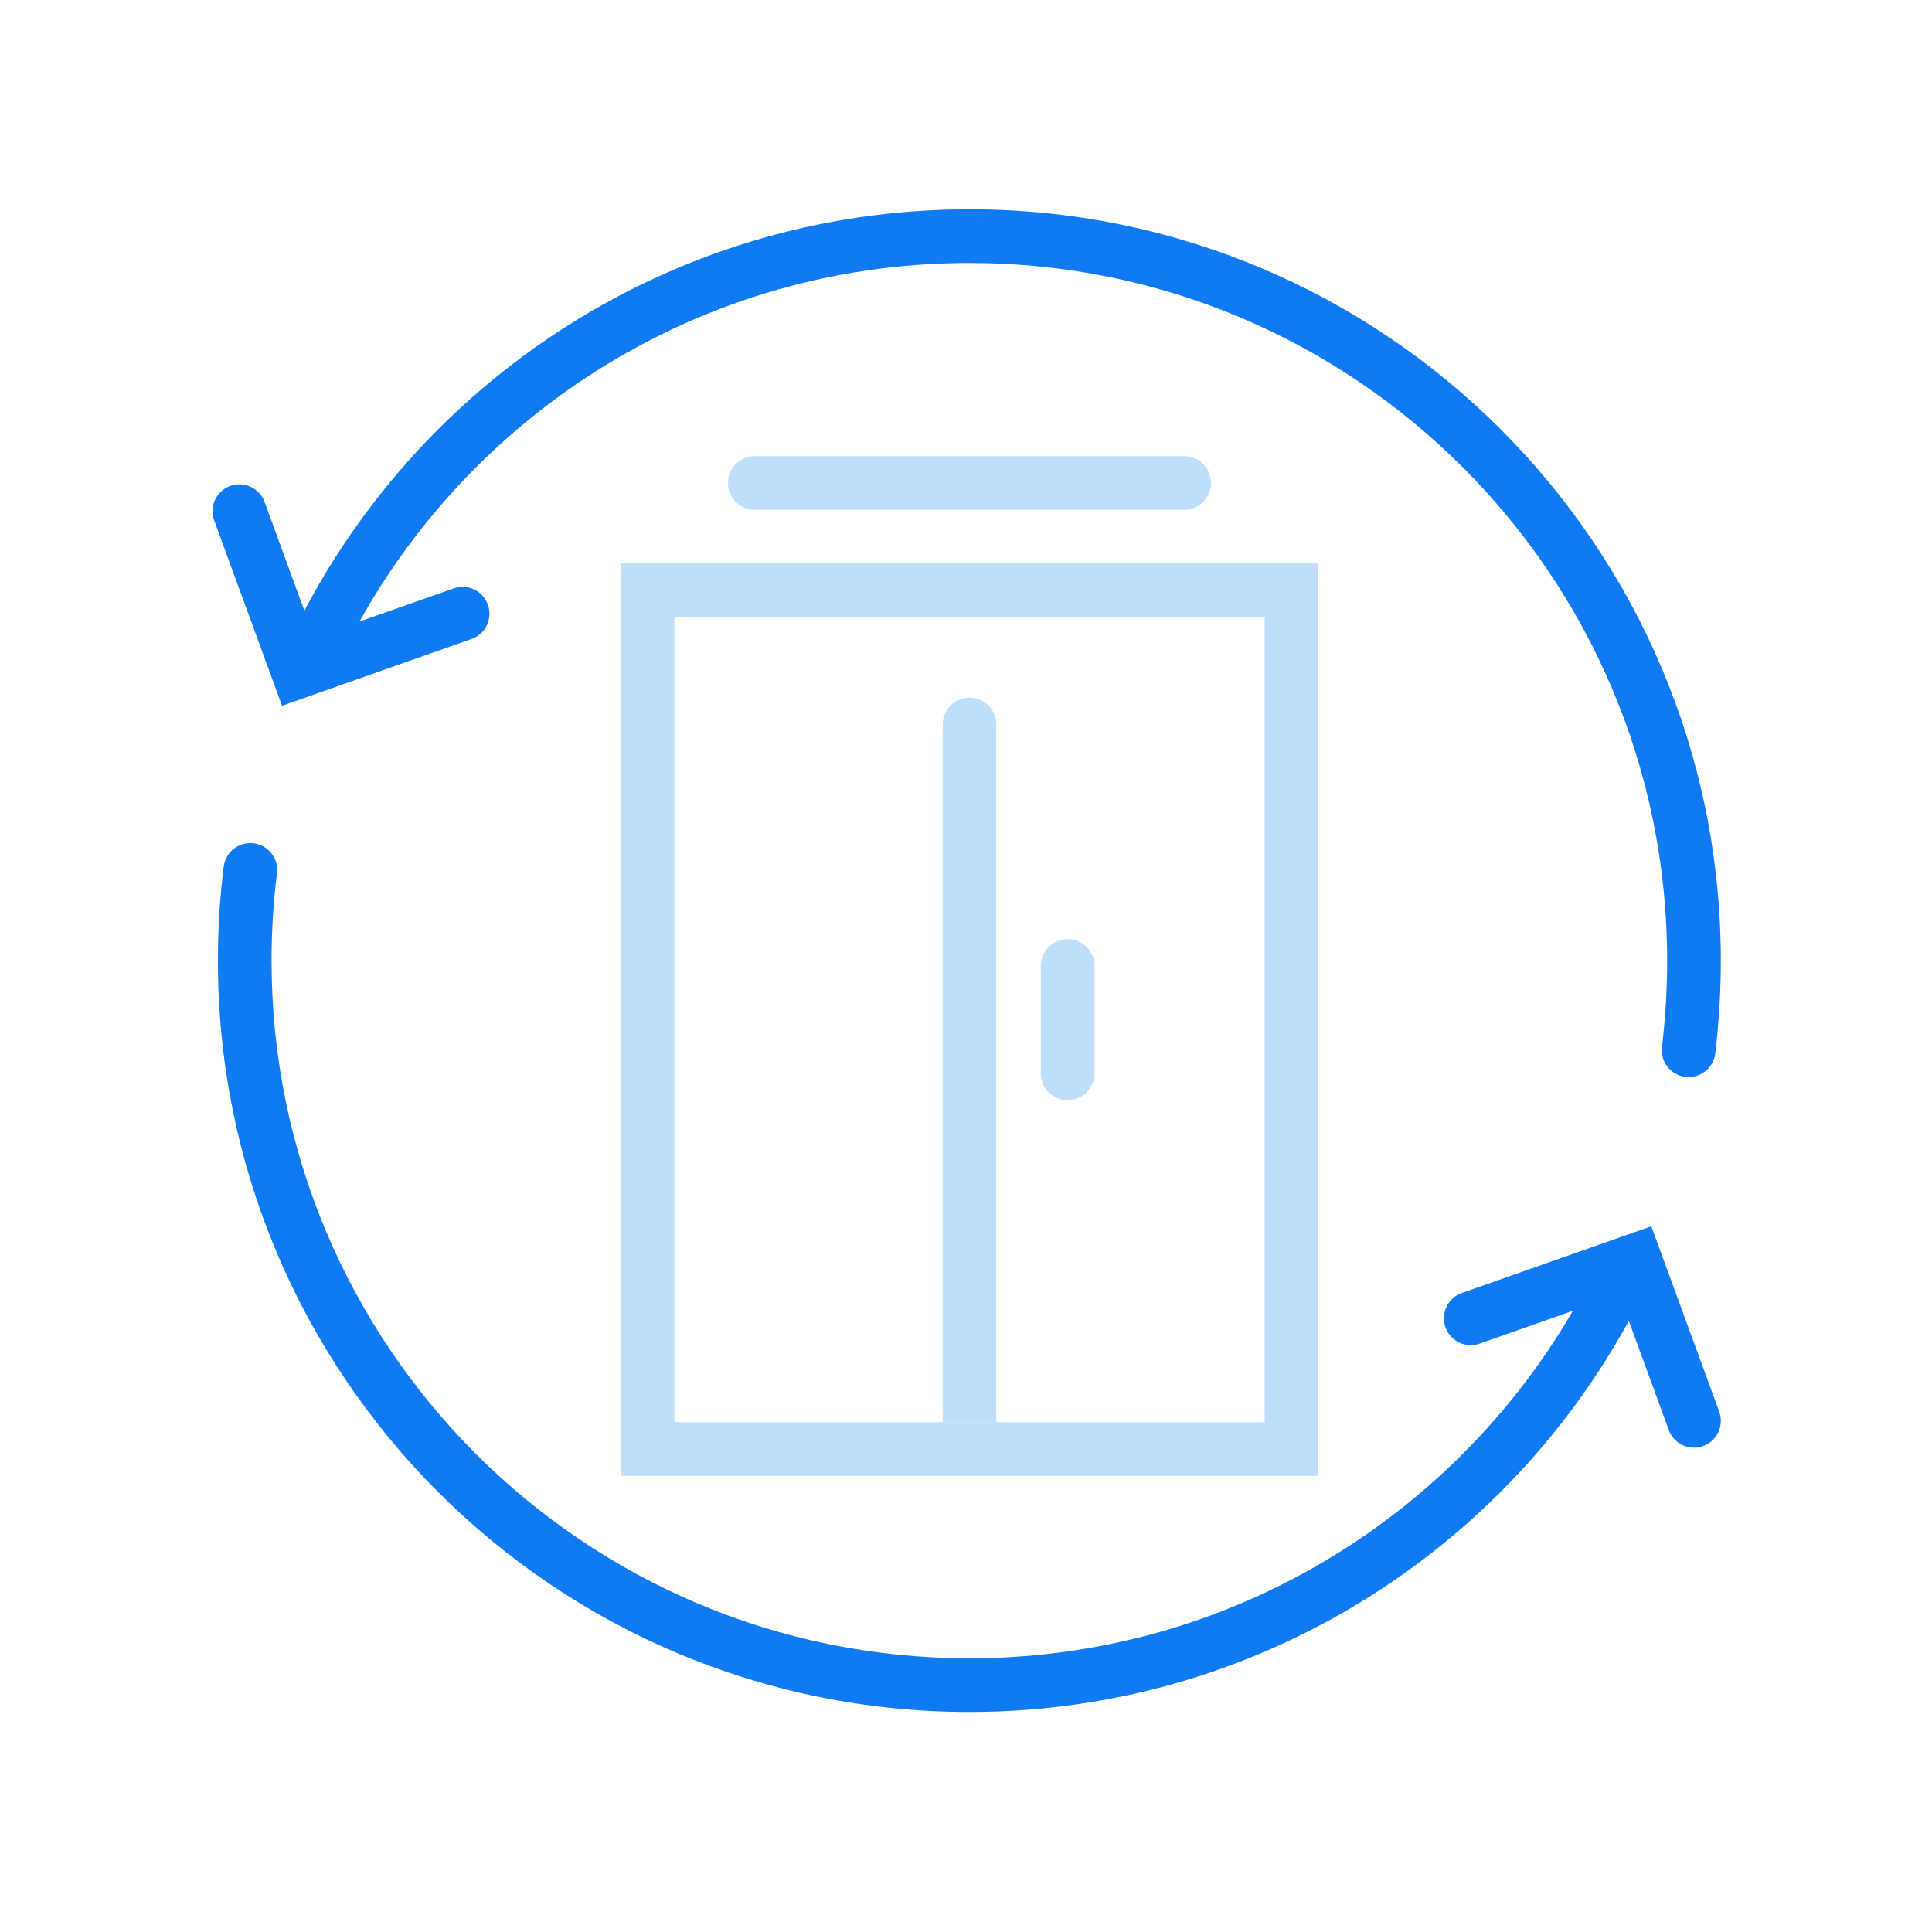 <svg width="120" height="120" viewBox="0 0 120 120" fill="none" xmlns="http://www.w3.org/2000/svg">
<path fill-rule="evenodd" clip-rule="evenodd" d="M45.217 30C45.217 29.079 45.963 28.333 46.883 28.333H73.55C74.471 28.333 75.217 29.079 75.217 30C75.217 30.92 74.471 31.667 73.55 31.667H46.883C45.963 31.667 45.217 30.92 45.217 30Z" fill="#BEDEFC"/>
<path fill-rule="evenodd" clip-rule="evenodd" d="M60.217 43.333C61.137 43.333 61.883 44.079 61.883 45V88.333H58.55V45C58.55 44.079 59.296 43.333 60.217 43.333Z" fill="#BEDEFC"/>
<path fill-rule="evenodd" clip-rule="evenodd" d="M38.55 35H81.883V91.667H38.55V35ZM41.883 38.333V88.333H78.55V38.333H41.883Z" fill="#BEDEFC"/>
<path fill-rule="evenodd" clip-rule="evenodd" d="M66.317 58.333C67.237 58.333 67.983 59.079 67.983 60V66.667C67.983 67.587 67.237 68.333 66.317 68.333C65.396 68.333 64.65 67.587 64.65 66.667V60C64.65 59.079 65.396 58.333 66.317 58.333Z" fill="#BEDEFC"/>
<path fill-rule="evenodd" clip-rule="evenodd" d="M14.294 30.185C15.158 29.868 16.115 30.312 16.432 31.177L19.516 39.597L28.18 36.545C29.048 36.239 29.999 36.694 30.305 37.563C30.611 38.431 30.155 39.383 29.287 39.688L17.518 43.836L13.302 32.323C12.985 31.459 13.429 30.501 14.294 30.185Z" fill="#107AF2"/>
<path fill-rule="evenodd" clip-rule="evenodd" d="M15.761 52.38C16.674 52.496 17.32 53.331 17.204 54.244C16.98 56.004 16.867 57.817 16.867 59.667C16.867 83.596 36.271 103 60.2 103C77.564 103 92.539 92.795 99.458 78.058C99.849 77.225 100.842 76.867 101.675 77.258C102.508 77.649 102.867 78.642 102.476 79.475C95.028 95.338 78.904 106.333 60.2 106.333C34.43 106.333 13.534 85.437 13.534 59.667C13.534 57.682 13.654 55.729 13.897 53.823C14.013 52.91 14.848 52.264 15.761 52.38Z" fill="#107AF2"/>
<path fill-rule="evenodd" clip-rule="evenodd" d="M60.216 16.333C42.629 16.333 27.509 26.794 20.701 41.837C20.322 42.676 19.335 43.048 18.496 42.669C17.657 42.289 17.285 41.301 17.665 40.463C24.991 24.272 41.271 13 60.216 13C85.987 13 106.883 33.896 106.883 59.667C106.883 61.619 106.762 63.535 106.538 65.429C106.43 66.343 105.602 66.996 104.687 66.888C103.773 66.78 103.12 65.952 103.228 65.038C103.437 63.265 103.55 61.481 103.55 59.667C103.55 35.737 84.146 16.333 60.216 16.333Z" fill="#107AF2"/>
<path fill-rule="evenodd" clip-rule="evenodd" d="M102.566 76.164L106.782 87.677C107.098 88.541 106.654 89.498 105.79 89.815C104.925 90.131 103.968 89.687 103.652 88.823L100.568 80.402L91.904 83.455C91.036 83.761 90.084 83.305 89.778 82.437C89.472 81.569 89.928 80.617 90.796 80.311L102.566 76.164Z" fill="#107AF2"/>
</svg>
